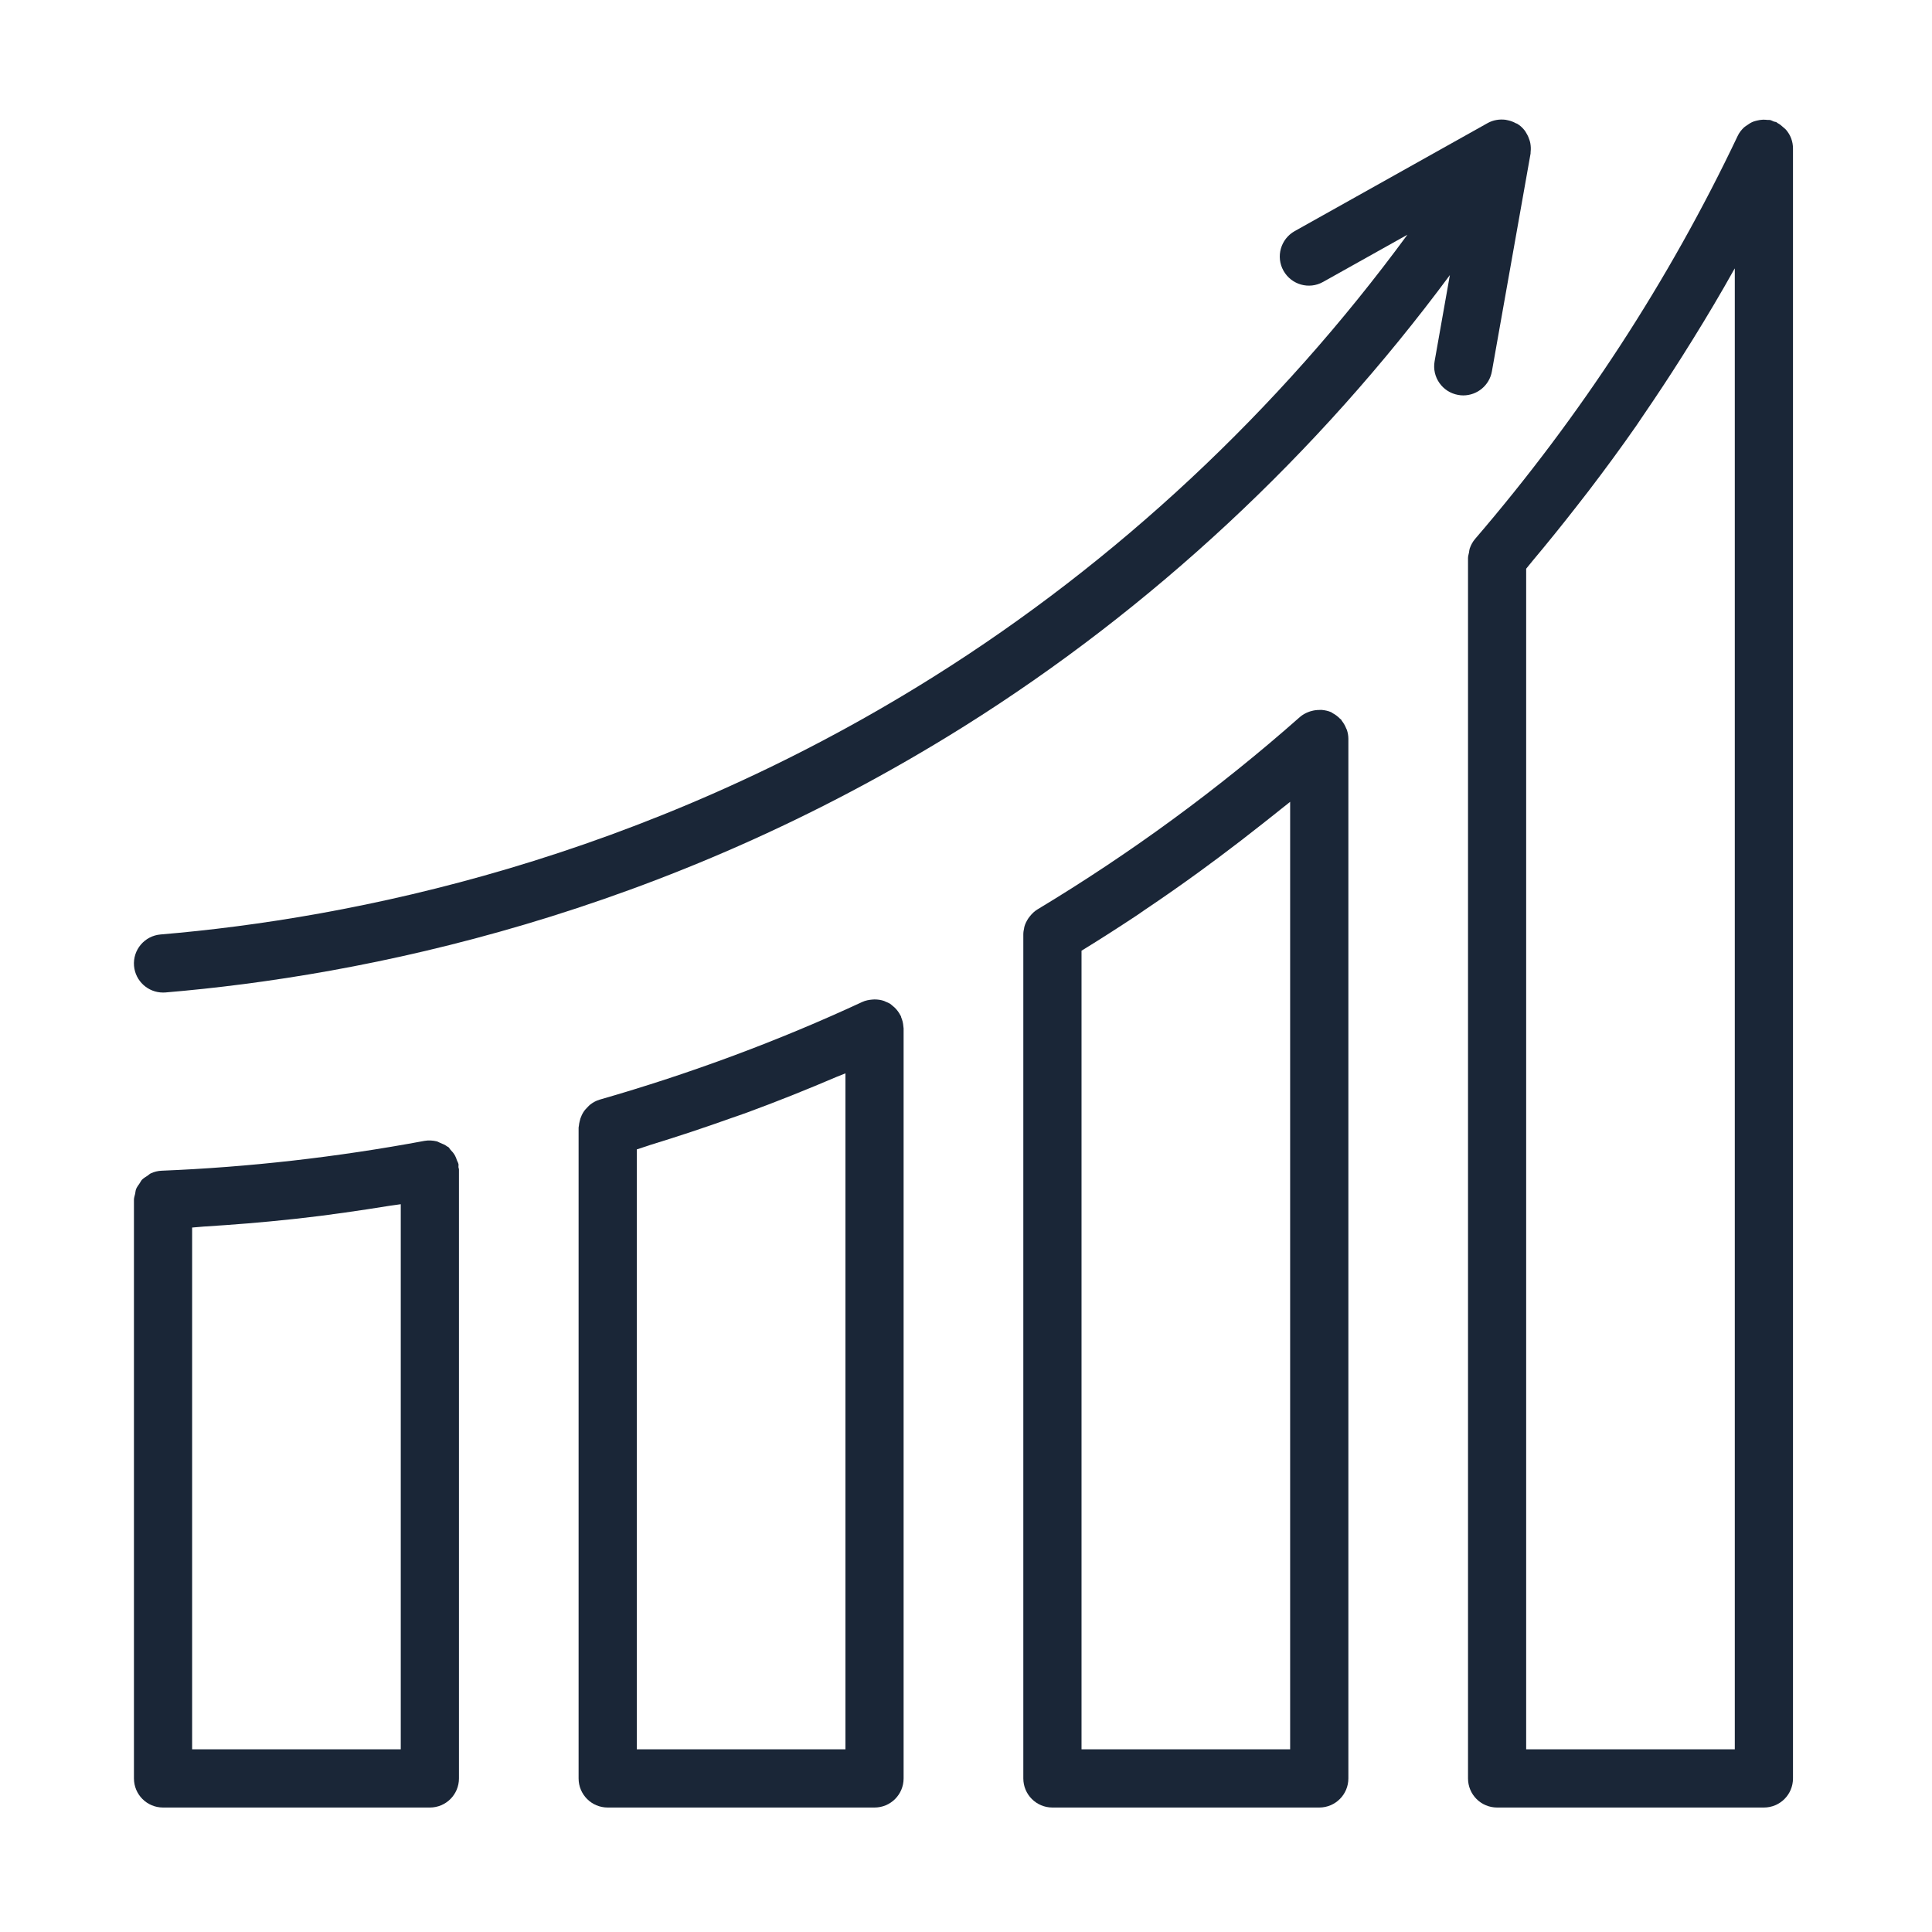 <svg xmlns="http://www.w3.org/2000/svg" xmlns:xlink="http://www.w3.org/1999/xlink" width="254" zoomAndPan="magnify" viewBox="0 0 190.5 190.5" height="254" preserveAspectRatio="xMidYMid meet" version="1.0"><defs><clipPath id="cf0330ac5f"><path d="M 144 11.75 L 177 11.75 L 177 178.562 L 144 178.562 Z M 144 11.75 " clip-rule="nonzero"/></clipPath><clipPath id="66e7805a9b"><path d="M 100 69 L 133 69 L 133 178.562 L 100 178.562 Z M 100 69 " clip-rule="nonzero"/></clipPath><clipPath id="c9a4eb90ef"><path d="M 57 98 L 90 98 L 90 178.562 L 57 178.562 Z M 57 98 " clip-rule="nonzero"/></clipPath><clipPath id="b5c84e0ce2"><path d="M 13.207 112 L 46 112 L 46 178.562 L 13.207 178.562 Z M 13.207 112 " clip-rule="nonzero"/></clipPath><clipPath id="71d2f7d5cb"><path d="M 13.207 11.75 L 151 11.75 L 151 98 L 13.207 98 Z M 13.207 11.75 " clip-rule="nonzero"/></clipPath></defs><g clip-path="url(#cf0330ac5f)"><path fill="#1a2637" d="M 176.625 13.68 C 176.625 13.672 176.621 13.672 176.621 13.664 C 176.504 13.344 176.324 13.051 176.105 12.793 C 176.035 12.707 175.945 12.652 175.867 12.578 C 175.684 12.406 175.5 12.254 175.277 12.137 C 175.23 12.113 175.203 12.07 175.156 12.047 C 175.074 12.008 174.988 12.016 174.906 11.984 C 174.785 11.941 174.68 11.867 174.555 11.84 C 174.457 11.816 174.359 11.836 174.262 11.824 C 174.117 11.809 173.98 11.801 173.84 11.801 C 173.625 11.809 173.422 11.844 173.215 11.895 C 173.086 11.93 172.961 11.957 172.84 12.008 C 172.625 12.098 172.438 12.223 172.254 12.355 C 172.156 12.426 172.059 12.477 171.973 12.555 C 171.715 12.797 171.492 13.074 171.336 13.41 C 164.574 27.648 155.863 41.02 145.441 53.148 C 145.203 53.426 145.035 53.75 144.918 54.086 C 144.875 54.215 144.871 54.344 144.848 54.477 C 144.812 54.66 144.75 54.832 144.75 55.02 L 144.75 175.355 C 144.75 176.945 146.031 178.227 147.621 178.227 L 173.922 178.227 C 175.512 178.227 176.793 176.945 176.793 175.355 L 176.793 14.641 C 176.793 14.305 176.734 13.98 176.625 13.68 Z M 171.055 172.488 L 150.484 172.488 L 150.484 56.078 C 150.711 55.812 150.918 55.531 151.145 55.266 C 152.609 53.523 154.035 51.754 155.43 49.965 C 155.844 49.434 156.262 48.902 156.672 48.367 C 158.277 46.262 159.844 44.133 161.352 41.965 C 161.586 41.629 161.805 41.289 162.035 40.953 C 163.34 39.051 164.605 37.129 165.836 35.188 C 166.211 34.594 166.59 33.996 166.957 33.398 C 168.348 31.152 169.699 28.883 170.984 26.578 C 171.008 26.539 171.031 26.5 171.055 26.465 Z M 171.055 172.488 " fill-opacity="1" fill-rule="nonzero"/></g><g clip-path="url(#66e7805a9b)"><path fill="#1a2637" d="M 132.73 71.805 C 132.625 71.535 132.48 71.293 132.305 71.07 C 132.273 71.027 132.262 70.98 132.23 70.941 C 132.195 70.906 132.152 70.895 132.121 70.859 C 131.914 70.648 131.684 70.469 131.418 70.328 C 131.375 70.305 131.336 70.27 131.293 70.246 C 131.281 70.242 131.273 70.234 131.262 70.227 C 130.965 70.094 130.652 70.031 130.336 70 C 130.254 69.992 130.176 70.004 130.094 70.004 C 129.836 70.004 129.586 70.035 129.34 70.102 C 129.246 70.129 129.156 70.148 129.07 70.184 C 128.754 70.301 128.449 70.461 128.184 70.691 C 120.18 77.766 111.469 84.148 102.293 89.672 C 101.996 89.852 101.754 90.09 101.547 90.352 C 101.496 90.418 101.445 90.477 101.398 90.547 C 101.223 90.816 101.074 91.105 100.996 91.418 C 100.988 91.449 100.988 91.48 100.984 91.508 C 100.938 91.711 100.902 91.914 100.902 92.129 L 100.902 175.355 C 100.902 176.945 102.188 178.227 103.773 178.227 L 130.082 178.227 C 131.668 178.227 132.953 176.945 132.953 175.355 L 132.953 72.844 C 132.953 72.543 132.898 72.25 132.809 71.973 C 132.789 71.914 132.75 71.863 132.73 71.805 Z M 127.211 172.488 L 106.641 172.488 L 106.641 93.742 C 108.496 92.605 110.324 91.43 112.141 90.227 C 112.391 90.059 112.633 89.883 112.887 89.711 C 114.715 88.484 116.523 87.219 118.305 85.922 C 118.934 85.465 119.559 85 120.184 84.535 C 121.641 83.445 123.082 82.34 124.504 81.211 C 125.094 80.742 125.688 80.281 126.27 79.809 C 126.582 79.555 126.902 79.312 127.211 79.062 Z M 127.211 172.488 " fill-opacity="1" fill-rule="nonzero"/></g><g clip-path="url(#c9a4eb90ef)"><path fill="#1a2637" d="M 89.074 101.195 C 89.051 100.883 88.98 100.59 88.859 100.309 C 88.844 100.27 88.852 100.23 88.832 100.191 C 88.824 100.168 88.805 100.156 88.793 100.137 C 88.645 99.84 88.449 99.574 88.211 99.344 C 88.156 99.289 88.094 99.25 88.039 99.199 C 87.949 99.129 87.871 99.043 87.773 98.98 C 87.629 98.887 87.465 98.828 87.309 98.762 C 87.262 98.742 87.227 98.715 87.18 98.699 C 86.871 98.59 86.547 98.547 86.223 98.547 C 86.156 98.547 86.086 98.555 86.016 98.559 C 85.676 98.586 85.34 98.648 85.02 98.797 C 76.789 102.621 68.078 105.859 59.133 108.426 C 58.785 108.527 58.477 108.699 58.203 108.91 C 58.109 108.977 58.043 109.062 57.961 109.141 C 57.793 109.301 57.645 109.473 57.52 109.668 C 57.453 109.773 57.398 109.879 57.348 109.992 C 57.254 110.188 57.188 110.395 57.145 110.617 C 57.117 110.742 57.09 110.859 57.082 110.988 C 57.078 111.059 57.051 111.117 57.051 111.188 L 57.051 175.355 C 57.051 176.945 58.332 178.227 59.922 178.227 L 86.23 178.227 C 87.816 178.227 89.098 176.945 89.098 175.355 L 89.098 101.398 C 89.098 101.379 89.094 101.359 89.09 101.34 C 89.09 101.293 89.078 101.242 89.074 101.195 Z M 83.359 172.488 L 62.789 172.488 L 62.789 113.336 C 63.234 113.203 63.668 113.031 64.109 112.898 C 66.805 112.07 69.48 111.184 72.125 110.238 C 72.633 110.059 73.145 109.891 73.652 109.703 C 76.652 108.602 79.602 107.418 82.516 106.172 C 82.793 106.055 83.086 105.953 83.363 105.836 L 83.363 172.488 Z M 83.359 172.488 " fill-opacity="1" fill-rule="nonzero"/></g><g clip-path="url(#b5c84e0ce2)"><path fill="#1a2637" d="M 45.207 114.789 C 45.18 114.645 45.098 114.535 45.051 114.402 C 44.996 114.242 44.949 114.094 44.867 113.949 C 44.746 113.723 44.586 113.539 44.41 113.359 C 44.336 113.281 44.301 113.18 44.215 113.109 C 44.184 113.082 44.141 113.078 44.109 113.055 C 43.895 112.891 43.652 112.785 43.398 112.688 C 43.281 112.645 43.176 112.566 43.059 112.539 C 42.676 112.449 42.273 112.422 41.859 112.492 C 33.223 114.102 24.508 115.09 15.961 115.434 C 15.57 115.445 15.203 115.543 14.871 115.695 C 14.746 115.754 14.656 115.855 14.543 115.93 C 14.348 116.059 14.148 116.168 13.992 116.332 C 13.895 116.441 13.84 116.582 13.754 116.699 C 13.633 116.879 13.496 117.047 13.418 117.25 C 13.359 117.395 13.359 117.559 13.324 117.715 C 13.281 117.91 13.207 118.094 13.207 118.301 L 13.207 175.355 C 13.207 176.945 14.488 178.227 16.078 178.227 L 42.387 178.227 C 43.973 178.227 45.254 176.945 45.254 175.355 L 45.254 115.316 C 45.254 115.234 45.211 115.164 45.203 115.082 C 45.195 114.984 45.227 114.891 45.207 114.789 Z M 39.516 172.488 L 18.945 172.488 L 18.945 121.039 C 19.328 121.016 19.715 120.965 20.102 120.941 C 22.988 120.762 25.883 120.531 28.789 120.215 C 28.969 120.195 29.145 120.184 29.32 120.16 C 32.371 119.82 35.43 119.375 38.48 118.883 C 38.824 118.828 39.172 118.797 39.516 118.738 Z M 39.516 172.488 " fill-opacity="1" fill-rule="nonzero"/></g><g clip-path="url(#71d2f7d5cb)"><path fill="#1a2637" d="M 147.105 36.617 L 150.918 15.141 C 150.918 15.137 150.918 15.133 150.918 15.121 C 150.926 15.078 150.918 15.035 150.922 14.992 C 150.957 14.699 150.945 14.414 150.895 14.133 C 150.879 14.035 150.852 13.941 150.824 13.848 C 150.75 13.605 150.652 13.375 150.52 13.16 C 150.477 13.086 150.445 13.016 150.395 12.945 C 150.219 12.703 150.008 12.48 149.754 12.301 C 149.73 12.281 149.699 12.273 149.668 12.258 C 149.648 12.242 149.641 12.223 149.621 12.211 C 149.57 12.18 149.516 12.18 149.465 12.152 C 149.223 12.016 148.969 11.922 148.703 11.863 C 148.613 11.844 148.531 11.82 148.441 11.809 C 147.848 11.738 147.234 11.832 146.691 12.133 L 127.66 22.789 C 126.277 23.566 125.781 25.312 126.555 26.695 C 127.332 28.078 129.078 28.578 130.461 27.797 L 138.773 23.145 C 126.082 40.434 110.137 55.383 92.039 66.738 C 63.148 84.863 34.652 90.555 15.832 92.141 C 14.254 92.273 13.082 93.66 13.215 95.242 C 13.344 96.734 14.598 97.867 16.074 97.867 C 16.152 97.867 16.238 97.867 16.316 97.859 C 35.766 96.223 65.227 90.336 95.09 71.602 C 113.59 59.992 129.914 44.746 142.961 27.125 L 141.457 35.617 C 141.176 37.176 142.219 38.668 143.781 38.941 C 143.953 38.973 144.117 38.988 144.285 38.988 C 145.648 38.984 146.859 38.012 147.105 36.617 Z M 147.105 36.617 " fill-opacity="1" fill-rule="nonzero"/></g></svg>
